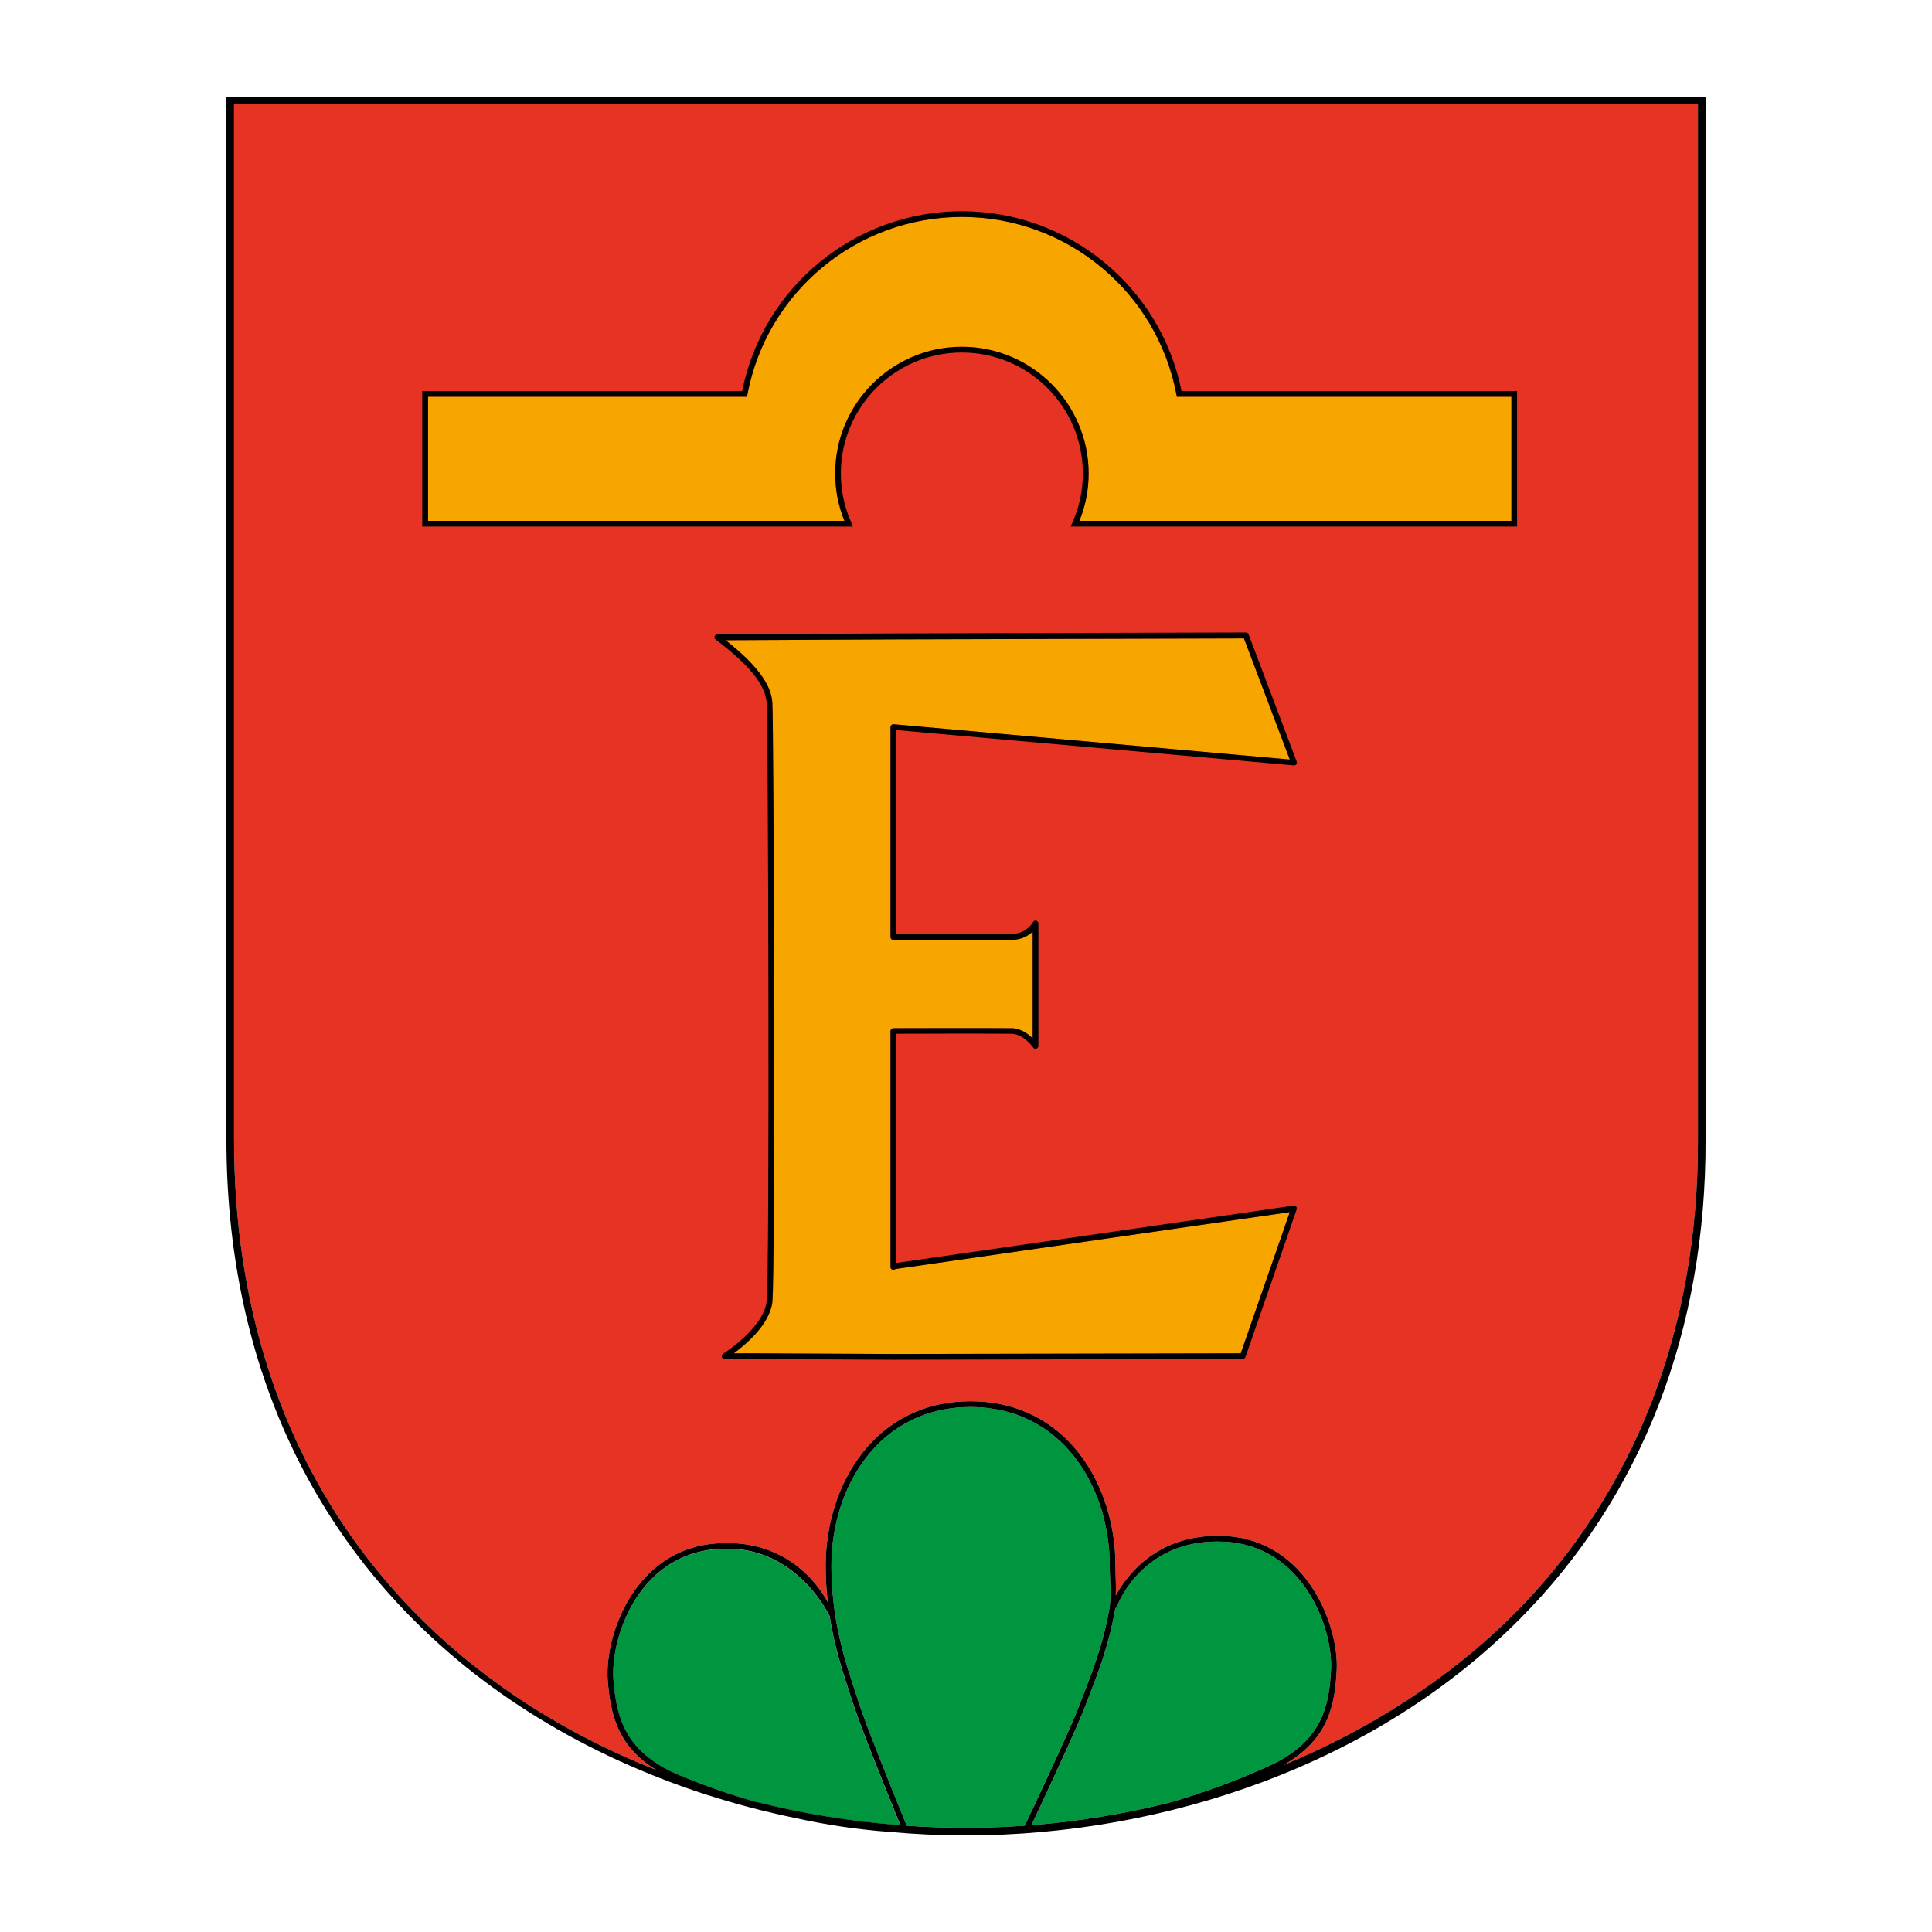 <?xml version="1.0" encoding="utf-8"?>
<!-- Generator: Adobe Illustrator 28.0.0, SVG Export Plug-In . SVG Version: 6.00 Build 0)  -->
<svg version="1.1" id="Ebene_1" xmlns="http://www.w3.org/2000/svg" xmlns:xlink="http://www.w3.org/1999/xlink" x="0px" y="0px"
	 viewBox="0 0 283.46 283.46" style="enable-background:new 0 0 283.46 283.46;" xml:space="preserve">
<style type="text/css">
	.st0{fill:#E63323;}
	.st1{fill:#009640;}
	.st2{fill:#F7A600;}
</style>
<path class="st0" d="M249.12,167.13V15.29H34.34v151.84c0,48.86,27.58,79,61.95,92.56c-5.82-3.54-6.73-8.38-7.12-13.08
	c-0.52-6.32,3.69-19.15,15.78-20.15c10.54-0.87,15.27,6.32,16.5,8.61c-0.21-1.82-0.31-3.57-0.31-5.34c0-12,7.3-24.14,21.26-24.14
	c13.96,0,21.26,12.14,21.26,24.14c0,1.61,0.12,2.95,0.04,4.36c1.42-2.65,6-9.25,16.03-8.73c12.12,0.63,16.72,13.32,16.39,19.66
	c-0.26,5-1.1,10.17-7.85,13.97c12.95-5.34,24.58-12.87,33.85-22.17C239.87,219.02,249.21,194.92,249.12,167.13z"/>
<g>
	<path class="st1" d="M110.35,264.24c7.14,1.83,14.44,3.02,21.74,3.57c-2.32-5.7-6.02-14.94-6.93-17.82
		c-0.17-0.55-0.36-1.13-0.57-1.74c-0.99-2.99-2.18-6.64-2.88-11.13c-0.65-1.32-5.29-9.88-15-9.88c-0.55,0-1.11,0.02-1.7,0.07
		c-11.51,0.95-15.51,13.21-15.01,19.25c0.42,5.04,1.46,10.25,9.07,13.66C102.8,261.78,106.56,263.12,110.35,264.24z"/>
	<path class="st1" d="M150.36,267.86c2.61-5.55,6.95-14.87,8.03-17.74c0.2-0.54,0.42-1.12,0.66-1.72c1.27-3.28,2.85-7.36,3.75-12.57
		l0.01-0.08c0.26-1.93,0.01-3.79,0.01-6.01c0-11.58-7.01-23.3-20.42-23.3s-20.42,11.72-20.42,23.3c0,1.82,0.11,3.62,0.33,5.5
		c0.62,5.24,1.99,9.4,3.09,12.75c0.2,0.62,0.4,1.2,0.57,1.75c0.92,2.92,4.76,12.49,7.06,18.13c2.91,0.2,5.81,0.3,8.7,0.3
		C144.62,268.17,147.5,268.07,150.36,267.86z"/>
	<path class="st1" d="M186.84,258.8c7.31-3.64,8.18-8.82,8.44-13.82c0.31-6.05-4.06-18.18-15.59-18.78
		c-11.84-0.61-15.56,8.86-15.71,9.27l-0.04,0.08l-0.32,0.51c-0.91,5.25-2.5,9.35-3.78,12.65c-0.23,0.6-0.46,1.17-0.66,1.71
		c-1.01,2.71-4.74,10.77-7.85,17.37c6.81-0.54,13.53-1.64,20.05-3.26C176.6,263.06,181.76,261.15,186.84,258.8z"/>
</g>
<g>
	<path class="st2" d="M131.24,198.66l50.81-0.1l7.19-20.72l-57.85,8.35l-0.08,0.05c-0.13,0.08-0.29,0.09-0.43,0.02
		c-0.14-0.07-0.22-0.21-0.22-0.37l0-34.61c0-0.23,0.19-0.42,0.42-0.42c0.12,0,12.35-0.04,17.32,0c1.35,0.01,2.44,0.81,3.12,1.49
		v-15.66c-0.62,0.58-1.64,1.2-3.12,1.22c-2.48,0.03-17.17,0-17.32,0c-0.23,0-0.42-0.19-0.42-0.42l0-30.81
		c0-0.12,0.05-0.23,0.14-0.31c0.09-0.08,0.21-0.12,0.32-0.11l58.12,5.18l-6.72-17.77l-51.43,0.14l-24.62,0.12
		c4.48,3.53,6.67,6.44,6.85,9.12c0.23,3.36,0.47,84.06,0,88.01c-0.38,3.23-3.82,6.17-5.65,7.52h3.57L131.24,198.66z"/>
	<path d="M131.24,199.5l-20.01-0.1h-4.92c-0.19,0-0.35-0.12-0.4-0.3c-0.05-0.18,0.02-0.37,0.18-0.47c0.06-0.04,5.92-3.74,6.39-7.68
		c0.47-3.95,0.23-84.5,0-87.86c-0.18-2.61-2.56-5.55-7.49-9.26c-0.14-0.11-0.2-0.3-0.15-0.47s0.22-0.29,0.4-0.29l25.84-0.13
		l51.72-0.14c0.17,0,0.33,0.11,0.39,0.27l7.06,18.67c0.05,0.14,0.03,0.29-0.06,0.4c-0.09,0.12-0.23,0.18-0.37,0.16l-58.33-5.19
		l0,29.93c2.43,0,14.65,0.02,16.89,0c2.21-0.02,3.14-1.68,3.18-1.75c0.09-0.17,0.29-0.25,0.47-0.21c0.19,0.05,0.32,0.21,0.32,0.41
		v17.97c0,0.18-0.12,0.35-0.3,0.4c-0.18,0.05-0.37-0.01-0.47-0.17c-0.01-0.02-1.37-2-3.2-2.02c-4.44-0.04-14.69-0.01-16.89,0
		l0,33.63l58.3-8.41c0.15-0.02,0.29,0.04,0.38,0.15c0.09,0.11,0.12,0.27,0.07,0.41l-7.51,21.65c-0.06,0.17-0.22,0.28-0.4,0.28
		L131.24,199.5z M107.65,198.56h3.57l20.01,0.1l50.81-0.1l7.19-20.72l-57.85,8.35l-0.08,0.05c-0.13,0.08-0.29,0.09-0.43,0.02
		c-0.14-0.07-0.22-0.21-0.22-0.37l0-34.61c0-0.23,0.19-0.42,0.42-0.42c0.12,0,12.35-0.04,17.32,0c1.35,0.01,2.44,0.81,3.12,1.49
		v-15.66c-0.62,0.58-1.64,1.2-3.12,1.22c-2.48,0.03-17.17,0-17.32,0c-0.23,0-0.42-0.19-0.42-0.42l0-30.81
		c0-0.12,0.05-0.23,0.14-0.31c0.09-0.08,0.21-0.12,0.32-0.11l58.12,5.18l-6.72-17.77l-51.43,0.14l-24.62,0.12
		c4.48,3.53,6.67,6.44,6.85,9.12c0.23,3.36,0.47,84.06,0,88.01C112.92,194.28,109.48,197.21,107.65,198.56z"/>
</g>
<g>
	<path class="st2" d="M159.72,69.47c0,2.4-0.45,4.73-1.35,6.95l35.53,0h27.85V58.21h-49.08l-0.07-0.34
		c-2.86-15.09-16.09-26.04-31.47-26.04s-28.61,10.95-31.47,26.04l-0.06,0.34H62.8v18.21l61.09,0c-0.9-2.21-1.35-4.55-1.35-6.95
		c0-10.25,8.34-18.59,18.59-18.59C151.38,50.88,159.72,59.22,159.72,69.47z"/>
	<path d="M222.58,77.26l-65.5,0l0.26-0.59c1.02-2.28,1.53-4.7,1.53-7.2c0-9.79-7.96-17.75-17.75-17.75s-17.75,7.96-17.75,17.75
		c0,2.5,0.51,4.92,1.53,7.2l0.26,0.59l-63.21,0V57.37h46.94c3.07-15.31,16.57-26.38,32.23-26.38s29.16,11.07,32.23,26.38h49.23
		V77.26z M193.9,76.42h27.85V58.21h-49.08l-0.07-0.34c-2.86-15.09-16.09-26.04-31.47-26.04s-28.61,10.95-31.47,26.04l-0.06,0.34
		H62.8v18.21l61.09,0c-0.9-2.21-1.35-4.55-1.35-6.95c0-10.25,8.34-18.59,18.59-18.59c10.25,0,18.59,8.34,18.59,18.59
		c0,2.4-0.45,4.73-1.35,6.95L193.9,76.42z"/>
</g>
<path d="M33.22,14.17v152.96c0,32.09,12.15,58.86,35.13,77.43c13.43,10.85,30.33,18.5,48.45,22.2c4.53,1,9.08,1.67,13.65,2.01
	c3.74,0.34,7.5,0.52,11.28,0.52c14.74,0,29.73-2.69,43.35-7.77c14.79-5.52,27.52-13.56,37.83-23.91
	c17.97-18.02,27.42-42.39,27.33-70.48V14.17H33.22z M99.08,260.2c-7.61-3.41-8.65-8.62-9.07-13.66c-0.5-6.04,3.5-18.3,15.01-19.25
	c0.59-0.05,1.15-0.07,1.7-0.07c9.71,0,14.35,8.57,15,9.88c0.7,4.5,1.9,8.14,2.88,11.13c0.2,0.61,0.39,1.19,0.57,1.74
	c0.91,2.88,4.61,12.12,6.93,17.82c-7.3-0.55-14.6-1.74-21.74-3.57C106.56,263.12,102.8,261.78,99.08,260.2z M133.03,267.87
	c-2.3-5.65-6.14-15.21-7.06-18.13c-0.17-0.55-0.37-1.13-0.57-1.75c-1.1-3.34-2.47-7.5-3.09-12.75c-0.22-1.88-0.33-3.68-0.33-5.5
	c0-11.58,7.01-23.3,20.42-23.3s20.42,11.72,20.42,23.3c0,2.22,0.25,4.08-0.01,6.01l-0.01,0.08c-0.89,5.2-2.48,9.29-3.75,12.57
	c-0.24,0.61-0.46,1.18-0.66,1.72c-1.07,2.88-5.41,12.19-8.03,17.74c-2.87,0.2-5.75,0.31-8.63,0.31
	C138.84,268.17,135.93,268.07,133.03,267.87z M171.38,264.53c-6.53,1.62-13.24,2.72-20.05,3.26c3.1-6.6,6.83-14.66,7.85-17.37
	c0.2-0.54,0.42-1.11,0.66-1.71c1.28-3.3,2.87-7.4,3.78-12.65l0.32-0.51l0.04-0.08c0.15-0.4,3.87-9.88,15.71-9.27
	c11.53,0.6,15.91,12.72,15.59,18.78c-0.26,5-1.12,10.18-8.44,13.82C181.76,261.15,176.6,263.06,171.38,264.53z M249.12,167.13
	c0.09,27.79-9.25,51.89-27,69.69c-9.28,9.3-20.91,16.83-33.85,22.17c6.75-3.8,7.59-8.97,7.85-13.97
	c0.33-6.34-4.27-19.03-16.39-19.66c-10.03-0.52-14.6,6.08-16.03,8.73c0.08-1.4-0.04-2.74-0.04-4.36c0-12-7.3-24.14-21.26-24.14
	c-13.96,0-21.26,12.14-21.26,24.14c0,1.77,0.1,3.52,0.31,5.34c-1.23-2.29-5.96-9.48-16.5-8.61c-12.09,1-16.3,13.83-15.78,20.15
	c0.39,4.7,1.3,9.53,7.12,13.08c-34.37-13.56-61.95-43.7-61.95-92.56V15.29h214.78V167.13z"/>
</svg>
